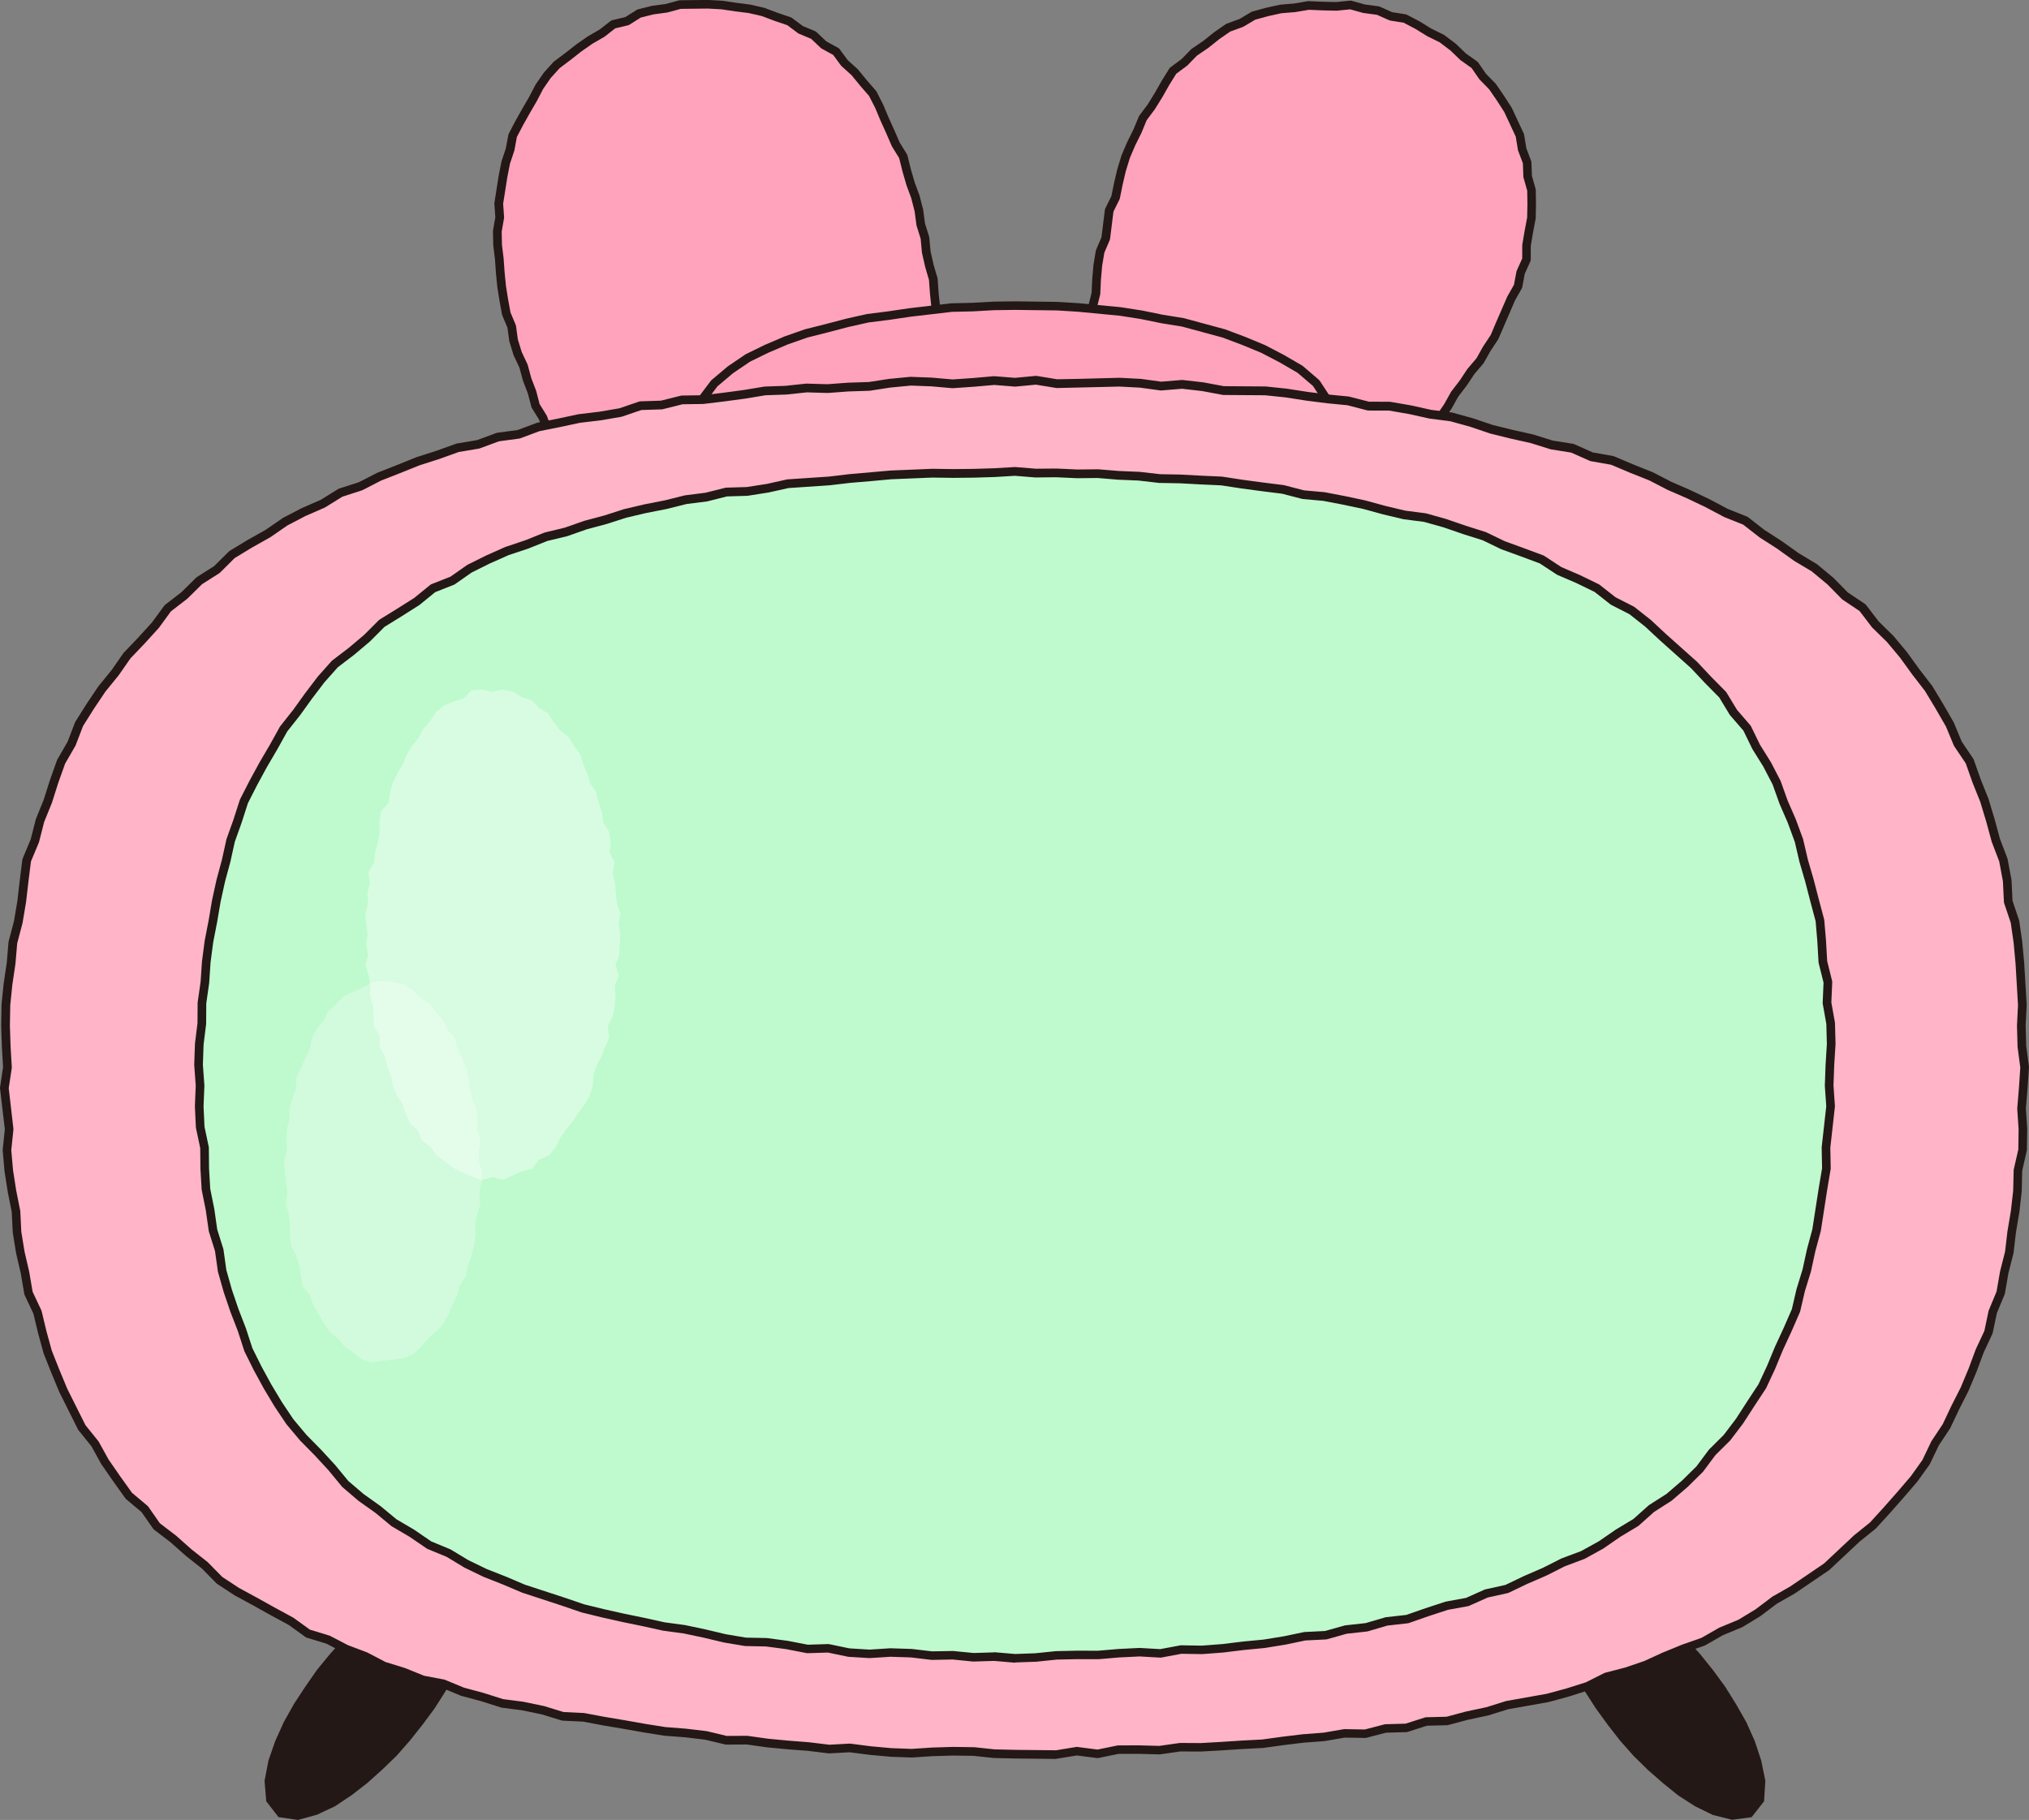 <?xml version="1.0" encoding="UTF-8"?>
<svg id="_レイヤー_2" data-name="レイヤー 2" xmlns="http://www.w3.org/2000/svg" viewBox="0 0 703.87 631.5">
  <rect x="0" y="0" width="703.87" height="631.5" fill="#808080" stroke="none"/>
  <defs>
    <style>
      .cls-1 {
        fill: #fff;
      }

      .cls-2 {
        fill-rule: evenodd;
      }

      .cls-2, .cls-3 {
        fill: #ffa3bc;
      }

      .cls-4 {
        opacity: .4;
      }

      .cls-5 {
        opacity: .3;
      }

      .cls-6 {
        fill: #befacd;
      }

      .cls-7 {
        fill: #231815;
      }

      .cls-8 {
        fill: #ffb4c8;
      }
    </style>
  </defs>
  <g id="design">
    <g>
      <g>
        <polyline class="cls-2" points="217.45 194.19 215.15 189.91 212.15 186.19 209.01 182.56 206.16 178.71 203.49 174.74 201.72 170.22 198.49 166.57 196.42 162.24 193.97 158.12 192.36 153.57 190.01 149.4 188.34 144.91 185.79 140.8 184.58 136.12 182.87 131.66 181.62 127.04 179.58 122.67 178.17 118.09 177.52 113.32 175.64 108.84 174.78 104.12 174.03 99.38 173.56 94.6 173.22 89.81 172.63 85.04 172.54 80.23 173.37 75.46 173.02 70.64 173.78 65.89 174.51 61.16 175.45 56.42 176.97 51.84 177.86 47.06 180.11 42.75 182.47 38.56 184.87 34.42 187.11 30.12 189.87 26.13 193.13 22.53 197.02 19.61 200.8 16.64 204.74 13.89 208.9 11.49 212.76 8.47 217.52 7.34 221.7 4.71 226.41 3.53 231.22 2.89 235.92 1.61 240.78 1.55 245.61 1.5 250.43 1.76 255.2 2.48 259.99 3.08 264.71 4.17 269.24 5.88 273.83 7.44 277.75 10.37 282.23 12.25 285.76 15.6 290.05 17.96 292.95 21.9 296.52 25.13 299.56 28.86 302.74 32.52 304.95 36.84 306.82 41.29 308.8 45.66 310.72 50.12 313.33 54.34 314.51 59.1 315.86 63.78 317.55 68.36 318.76 73.08 319.41 77.93 320.87 82.6 321.31 87.47 322.39 92.22 323.76 96.93 324.11 101.8 324.62 106.64 324.82 111.52 325.64 116.33 326.14 121.18 325.87 126.08 326.19 130.94 326.27 135.81 326.1 140.68 326.12 145.54 326.84 150.42 326.41 155.28 326.51 160.16 326.13 165.02 325.87 169.88 325.54 174.74 324.44 179.52 324.41 184.42 322.99 189.13 322.58 193.98"/>
        <path class="cls-7" d="M217.45,195.69c-.53,0-1.05-.29-1.32-.79l-2.23-4.16-2.9-3.6-3.11-3.59s-.05-.06-.07-.09l-2.85-3.85-2.71-4.03c-.06-.09-.11-.19-.15-.29l-1.68-4.27-3.05-3.45c-.09-.1-.17-.22-.23-.35l-2.04-4.27-2.42-4.06c-.05-.09-.09-.18-.13-.27l-1.56-4.43-2.29-4.06c-.04-.07-.07-.14-.1-.21l-1.63-4.35-2.47-3.99c-.08-.13-.14-.27-.18-.41l-1.19-4.59-1.68-4.38s-.03-.1-.05-.15l-1.22-4.49-1.99-4.25c-.03-.06-.05-.13-.08-.2l-1.41-4.58c-.02-.08-.04-.16-.05-.24l-.62-4.58-1.81-4.3c-.04-.1-.07-.2-.09-.31l-.86-4.72-.76-4.78-.48-4.86-.34-4.82-.58-4.7c0-.05,0-.1-.01-.15l-.1-4.81c0-.1,0-.19,.02-.29l.8-4.6-.33-4.63c0-.11,0-.23,.01-.34l1.49-9.48,.94-4.79c.01-.06,.03-.12,.05-.19l1.49-4.48,.87-4.68c.03-.15,.08-.29,.15-.42l2.25-4.3,2.38-4.24,2.42-4.16,2.2-4.23c.03-.06,.06-.11,.1-.16l2.76-3.99c.04-.05,.08-.11,.12-.16l3.26-3.6c.06-.07,.14-.14,.21-.19l3.89-2.92,3.76-2.95,4.01-2.8s.07-.05,.11-.07l4.06-2.35,3.78-2.95c.17-.13,.37-.23,.58-.28l4.53-1.08,3.97-2.5c.13-.08,.28-.15,.44-.19l4.71-1.18c.05-.01,.11-.02,.16-.03l4.71-.63,4.6-1.26c.12-.03,.25-.05,.38-.05l9.69-.11,4.92,.27s.09,0,.14,.01l4.77,.72,4.76,.6c.05,0,.1,.02,.15,.03l4.72,1.08c.07,.02,.13,.03,.2,.06l4.53,1.71,4.54,1.54c.15,.05,.29,.12,.42,.22l3.77,2.82,4.31,1.8c.17,.07,.32,.17,.45,.3l3.39,3.22,4.12,2.26c.19,.11,.36,.25,.49,.43l2.81,3.82,3.46,3.13c.06,.05,.11,.1,.15,.16l3.05,3.72,3.15,3.63c.08,.09,.15,.19,.2,.3l2.21,4.31s.03,.07,.05,.1l1.87,4.45,1.96,4.33,1.9,4.38,2.54,4.13c.08,.13,.14,.27,.18,.42l1.18,4.75,1.32,4.57,1.67,4.53s.03,.1,.05,.15l1.21,4.72c.01,.06,.03,.11,.03,.17l.64,4.73,1.42,4.54c.03,.1,.05,.2,.06,.31l.44,4.78,1.05,4.65,1.35,4.62c.03,.1,.05,.21,.06,.31l.34,4.87,.5,4.79,.21,4.87,.8,4.72,.51,4.95c0,.08,0,.16,0,.23l-.26,4.81,.31,4.77,.08,4.94-.17,4.95,.02,4.7,.71,4.77c.02,.12,.02,.23,.01,.35l-.42,4.78,.1,4.8s0,.1,0,.15l-.39,4.86-.26,4.83-.32,4.88c0,.08-.02,.16-.03,.24l-1.06,4.62-.03,4.73c0,.14-.02,.28-.06,.42l-1.37,4.56-.4,4.69c-.07,.83-.8,1.44-1.62,1.37-.83-.07-1.44-.8-1.37-1.62l.41-4.85c0-.1,.03-.2,.06-.3l1.35-4.51,.03-4.68c0-.11,.01-.22,.04-.33l1.07-4.66,.32-4.74,.26-4.84,.38-4.82-.1-4.81c0-.05,0-.11,0-.16l.41-4.68-.7-4.7c-.01-.07-.02-.14-.02-.21l-.02-4.86,.17-4.93-.08-4.79-.32-4.79c0-.06,0-.12,0-.18l.26-4.78-.49-4.73-.8-4.72c-.01-.06-.02-.12-.02-.19l-.2-4.87-.5-4.75-.34-4.76-1.33-4.56-1.1-4.84c-.01-.06-.02-.13-.03-.19l-.43-4.72-1.41-4.51c-.02-.08-.04-.16-.05-.25l-.64-4.77-1.17-4.56-1.66-4.51s-.02-.07-.03-.1l-1.35-4.68-1.14-4.58-2.48-4.03c-.04-.06-.07-.12-.1-.19l-1.93-4.46-1.97-4.35-1.86-4.44-2.1-4.1-3.06-3.53-3-3.67-3.49-3.15c-.07-.07-.14-.14-.2-.22l-2.7-3.68-4-2.19c-.11-.06-.22-.14-.31-.23l-3.33-3.16-4.23-1.77c-.11-.05-.22-.11-.32-.18l-3.73-2.79-4.37-1.48-4.48-1.69-4.54-1.04-4.72-.59-4.74-.71-4.75-.26-9.4,.11-4.51,1.23c-.06,.02-.13,.03-.2,.04l-4.72,.64-4.4,1.1-3.97,2.5c-.14,.09-.29,.15-.45,.19l-4.45,1.06-3.6,2.82c-.05,.04-.11,.08-.17,.12l-4.1,2.37-3.89,2.71-3.71,2.92-3.8,2.86-3.1,3.42-2.65,3.83-2.19,4.21-2.44,4.2-2.35,4.18-2.12,4.06-.84,4.57c-.01,.07-.03,.14-.05,.2l-1.5,4.49-.91,4.64-1.46,9.26,.33,4.65c0,.12,0,.24-.02,.36l-.81,4.64,.09,4.58,.57,4.7,.35,4.86,.47,4.74,.74,4.65,.83,4.53,1.82,4.33c.05,.12,.09,.25,.1,.38l.63,4.65,1.34,4.36,2,4.27c.04,.08,.07,.16,.09,.24l1.23,4.55,1.68,4.39c.02,.05,.04,.11,.05,.16l1.15,4.45,2.43,3.92c.05,.08,.1,.17,.13,.26l1.64,4.38,2.29,4.07c.04,.08,.08,.16,.11,.24l1.55,4.41,2.38,3.99s.05,.08,.06,.12l1.98,4.14,3.09,3.49c.12,.13,.21,.28,.27,.45l1.72,4.37,2.58,3.84,2.77,3.75,3.11,3.59,3.03,3.75c.06,.07,.11,.15,.15,.23l2.3,4.28c.39,.73,.12,1.64-.61,2.03-.23,.12-.47,.18-.71,.18Z"/>
      </g>
      <g>
        <polyline class="cls-2" points="435.64 203.76 439.51 200.86 443.42 198.03 447.45 195.34 450.99 192.02 454.58 188.79 458.01 185.37 461.93 182.54 465.51 179.3 469.3 176.29 472.62 172.77 476.24 169.56 479.56 166.05 482.84 162.5 486.55 159.37 489.47 155.49 492.44 151.67 496.12 148.47 499.53 145.01 502.27 141 504.65 136.74 507.58 132.91 510.25 128.89 513.41 125.18 515.78 120.96 518.46 116.92 520.34 112.44 522.29 108.02 524.2 103.59 526.61 99.33 527.51 94.53 529.52 90.06 529.55 85.12 530.35 80.38 531.25 75.62 531.34 70.79 531.27 65.95 529.94 61.26 529.77 56.37 528.04 51.81 527.24 46.97 525.18 42.55 523.12 38.14 520.49 34.05 517.74 30.05 514.34 26.58 511.56 22.55 507.57 19.72 504.08 16.36 500.2 13.43 495.84 11.28 491.7 8.74 487.38 6.47 482.51 5.68 478.05 3.7 473.23 3.06 468.51 1.74 463.61 2.24 458.79 2.13 453.95 1.92 449.17 2.72 444.33 3.12 439.57 4.16 434.87 5.45 430.64 7.96 426.06 9.64 422.05 12.42 418.27 15.44 414.26 18.17 410.88 21.64 406.92 24.57 404.33 28.74 401.94 32.97 399.4 37.06 396.47 40.98 394.61 45.47 392.44 49.85 390.52 54.34 389.09 59.01 387.97 63.77 387 68.55 384.79 73 384.19 77.87 383.58 82.72 381.63 87.3 380.83 92.11 380.4 96.98 380.18 101.86 378.98 106.62 378.39 111.45 378.12 116.32 377.37 121.16 378.2 126.09 377.6 130.94 377.06 135.8 377.04 140.67 376.94 145.55 377.11 150.42 377.04 155.29 378.13 160.12 377.94 165 378.17 169.87 378.28 174.75 379.75 179.49 379.4 184.43 380.78 189.14 381.56 193.92"/>
        <path class="cls-7" d="M435.64,205.26c-.46,0-.91-.21-1.2-.6-.5-.66-.36-1.6,.3-2.1l3.87-2.9,3.94-2.85,3.97-2.66,3.45-3.23,3.62-3.25,3.37-3.37c.06-.06,.12-.11,.18-.15l3.86-2.78,3.51-3.19,3.78-3,3.25-3.44s.06-.06,.1-.09l3.57-3.17,3.28-3.46,3.27-3.53s.09-.09,.13-.13l3.58-3.03,2.82-3.74,2.98-3.84c.06-.08,.13-.15,.2-.21l3.64-3.17,3.28-3.32,2.62-3.85,2.35-4.2c.04-.06,.07-.12,.12-.18l2.91-3.79,2.64-3.98s.07-.1,.11-.14l3.06-3.6,2.3-4.09s.04-.06,.06-.09l2.6-3.93,1.83-4.35,3.86-8.86c.02-.05,.05-.1,.07-.15l2.29-4.04,.85-4.56c.02-.12,.06-.23,.11-.34l1.89-4.18,.02-4.63c0-.08,0-.16,.02-.24l.8-4.74,.88-4.66,.09-4.71-.07-4.59-1.28-4.5c-.03-.12-.05-.24-.06-.36l-.16-4.64-1.64-4.32c-.04-.09-.06-.19-.08-.29l-.76-4.64-3.99-8.55-2.58-4.01-2.65-3.85-3.31-3.38c-.06-.06-.11-.13-.16-.2l-2.63-3.81-3.77-2.68c-.06-.04-.12-.09-.17-.14l-3.43-3.3-3.69-2.79-4.24-2.09s-.08-.04-.12-.07l-4.09-2.52-4.06-2.13-4.63-.74c-.13-.02-.25-.06-.37-.11l-4.27-1.9-4.61-.61c-.07,0-.14-.02-.21-.04l-4.44-1.24-4.62,.47c-.06,0-.12,0-.19,0l-4.81-.11-4.72-.2-4.62,.78s-.08,.01-.13,.02l-4.75,.39-4.66,1.02-4.44,1.22-4.05,2.4c-.08,.05-.16,.09-.25,.12l-4.4,1.61-3.8,2.64-3.75,2.99s-.06,.05-.09,.07l-3.88,2.64-3.27,3.36c-.06,.06-.12,.11-.18,.16l-3.74,2.77-2.44,3.93-2.36,4.17-2.57,4.14s-.05,.07-.07,.11l-2.82,3.77-1.78,4.32s-.03,.06-.04,.09l-2.17,4.38-1.85,4.34-1.41,4.59-1.09,4.66-.96,4.74c-.03,.13-.07,.25-.13,.37l-2.09,4.22-1.18,9.47c-.02,.14-.05,.27-.11,.4l-1.88,4.41-.76,4.58-.42,4.81-.22,4.82c0,.1-.02,.2-.04,.3l-1.17,4.67-.58,4.75-.26,4.77s0,.1-.02,.15l-.71,4.6,.78,4.69c.02,.14,.03,.29,0,.43l-1.13,9.61-.02,4.8-.11,4.9,.17,4.78-.06,4.77,1.05,4.65c.03,.13,.04,.26,.04,.39l-.19,4.82,.23,4.8,.11,4.71,1.41,4.54c.06,.18,.08,.36,.06,.55l-.33,4.67,1.31,4.46c.02,.06,.03,.12,.04,.18l.78,4.78c.13,.82-.42,1.59-1.24,1.72-.82,.13-1.59-.42-1.72-1.24l-.77-4.69-1.36-4.63c-.05-.17-.07-.35-.06-.53l.33-4.66-1.39-4.47c-.04-.13-.06-.27-.07-.41l-.11-4.88-.23-4.83s0-.09,0-.13l.19-4.69-1.05-4.63c-.03-.12-.04-.23-.04-.35l.07-4.87-.17-4.8,.1-4.96,.02-4.85c0-.05,0-.11,0-.16l1.11-9.51-.79-4.71c-.03-.16-.03-.32,0-.48l.74-4.76,.27-4.8,.6-4.94c0-.06,.02-.12,.03-.18l1.16-4.61,.22-4.73,.43-4.93s0-.08,.01-.11l.8-4.81c.02-.12,.05-.23,.1-.34l1.87-4.38,1.18-9.51c.02-.17,.07-.33,.14-.48l2.12-4.27,.93-4.59,1.13-4.81,1.46-4.77c.02-.05,.03-.1,.06-.15l1.92-4.49,2.19-4.41,1.84-4.44c.05-.12,.11-.23,.19-.33l2.89-3.87,2.5-4.03,2.36-4.17,2.62-4.22c.1-.16,.23-.3,.38-.41l3.87-2.87,3.29-3.38c.07-.07,.15-.14,.23-.19l3.96-2.7,3.74-2.99s.05-.04,.08-.06l4-2.78c.1-.07,.22-.13,.34-.18l4.45-1.63,4.11-2.44c.12-.07,.24-.12,.37-.16l4.71-1.29,4.83-1.06c.06-.01,.13-.02,.2-.03l4.78-.4,4.71-.8c.1-.02,.21-.02,.31-.02l4.84,.21,4.69,.11,4.81-.49c.19-.02,.38,0,.56,.05l4.61,1.29,4.72,.62c.14,.02,.28,.06,.41,.12l4.29,1.91,4.68,.75c.16,.03,.32,.08,.46,.15l4.32,2.27s.06,.03,.09,.05l4.08,2.51,4.3,2.12c.08,.04,.17,.09,.24,.15l3.88,2.93s.09,.07,.14,.12l3.41,3.29,3.9,2.77c.14,.1,.27,.23,.37,.37l2.7,3.92,3.31,3.38c.06,.06,.12,.13,.16,.2l2.75,4,2.66,4.13c.04,.06,.07,.12,.1,.18l4.12,8.83c.06,.12,.1,.26,.12,.39l.77,4.7,1.67,4.42c.06,.15,.09,.32,.1,.48l.17,4.71,1.28,4.51c.04,.13,.06,.26,.06,.39l.07,4.84-.09,4.88c0,.08-.01,.17-.03,.25l-.9,4.76-.78,4.59-.02,4.82c0,.21-.05,.42-.13,.61l-1.94,4.3-.86,4.63c-.03,.16-.09,.32-.17,.46l-2.37,4.19-5.7,13.24c-.04,.09-.08,.17-.13,.25l-2.65,4-2.34,4.17c-.05,.08-.1,.16-.17,.24l-3.1,3.64-2.62,3.95s-.04,.06-.06,.08l-2.87,3.74-2.33,4.16s-.04,.08-.07,.11l-2.73,4.01c-.05,.08-.11,.15-.17,.21l-3.42,3.45s-.05,.05-.08,.08l-3.57,3.11-2.88,3.7-2.91,3.86c-.07,.09-.14,.17-.23,.24l-3.64,3.07-3.22,3.48-3.34,3.52s-.06,.06-.09,.09l-3.56,3.16-3.27,3.47c-.05,.05-.1,.1-.16,.15l-3.79,3.01-3.5,3.18s-.08,.07-.13,.11l-3.83,2.76-3.34,3.33-3.65,3.28-3.51,3.29c-.06,.06-.12,.11-.19,.15l-4.03,2.69-3.87,2.8-3.85,2.88c-.27,.2-.59,.3-.9,.3Z"/>
      </g>
      <g>
        <g>
          <polygon class="cls-3" points="462.58 146.05 460.69 153.11 456.29 158.9 451.02 163.98 444.83 167.93 438.26 171.2 431.45 173.92 424.54 176.38 417.51 178.48 410.33 179.97 403.14 181.36 395.95 182.81 388.71 184 381.39 184.48 374.09 185.16 366.78 185.6 359.46 186.14 352.12 186.01 344.79 185.76 337.46 185.71 330.13 185.48 322.84 184.61 315.58 183.61 308.29 182.81 301.11 181.35 293.91 180 286.8 178.24 279.73 176.3 272.83 173.82 266 171.15 259.5 167.77 253.3 163.86 247.69 159.14 243.52 153.12 241.73 146.05 243.39 138.91 247.79 133.05 253.38 128.33 259.44 124.22 266.03 121 272.77 118.12 279.69 115.71 286.8 113.91 293.89 112.05 301.05 110.44 308.32 109.52 315.57 108.45 322.84 107.58 330.13 106.73 337.46 106.56 344.79 106.15 352.12 106.05 359.45 106.17 366.78 106.24 374.1 106.69 381.4 107.38 388.7 108.09 395.95 109.23 403.14 110.69 410.38 111.86 417.46 113.79 424.54 115.7 431.41 118.28 438.18 121.08 444.67 124.46 451 128.15 456.58 132.93 460.59 139.04 462.58 146.05"/>
          <path class="cls-7" d="M359.46,187.64s-.02,0-.03,0l-7.34-.14-7.35-.25-7.29-.04-7.37-.24s-.09,0-.13,0l-7.29-.87-7.29-1-7.25-.79s-.09-.01-.14-.02l-7.18-1.47-7.18-1.34-7.2-1.78-7.1-1.95s-.07-.02-.11-.03l-6.9-2.48-6.87-2.69s-.1-.04-.15-.07l-6.5-3.38s-.07-.04-.11-.06l-6.2-3.91c-.06-.04-.11-.08-.17-.12l-5.61-4.72c-.1-.09-.19-.18-.27-.29l-4.17-6.02c-.1-.15-.18-.31-.22-.49l-1.79-7.07c-.06-.23-.06-.48,0-.71l1.66-7.14c.05-.2,.14-.39,.26-.56l4.4-5.86c.07-.09,.15-.17,.23-.25l5.59-4.71s.08-.07,.13-.1l6.06-4.11c.06-.04,.12-.08,.18-.11l6.59-3.22,6.81-2.91s.06-.03,.1-.04l6.92-2.42s.08-.03,.13-.04l7.11-1.79,7.08-1.86,7.21-1.62s.09-.02,.14-.02l7.28-.92,7.21-1.07,14.61-1.72s.09,0,.14,0l7.33-.17,7.27-.41,7.4-.1,14.7,.19,7.4,.45,14.66,1.4,7.33,1.14,7.25,1.48,7.18,1.16c.05,0,.1,.02,.15,.03l14.15,3.84s.09,.03,.14,.04l6.87,2.58,6.81,2.82s.08,.04,.12,.06l6.49,3.38,6.4,3.72c.08,.05,.15,.1,.22,.16l5.58,4.78c.11,.09,.2,.2,.28,.32l4.01,6.11c.08,.13,.15,.27,.19,.41l1.98,7.01c.07,.26,.08,.53,0,.79l-1.88,7.06c-.05,.19-.14,.37-.26,.52l-4.4,5.79c-.05,.06-.1,.12-.15,.17l-5.27,5.08c-.07,.07-.15,.13-.23,.18l-6.19,3.95s-.09,.05-.14,.08l-6.57,3.27s-.07,.03-.11,.05l-6.81,2.72-6.96,2.48-7.11,2.12s-.08,.02-.12,.03l-7.19,1.49-14.38,2.84-7.29,1.2s-.1,.01-.14,.02l-7.32,.48-7.26,.68-7.36,.44-7.3,.55s-.07,0-.11,0Zm-29.21-3.67l7.27,.23,7.29,.04,7.37,.25,7.25,.14,7.25-.54,7.34-.44,7.25-.68,7.29-.48,7.17-1.18,21.44-4.3,6.97-2.08,6.83-2.44,6.7-2.68,6.45-3.2,6-3.83,5.08-4.89,4.15-5.46,1.7-6.38-1.81-6.39-3.77-5.74-5.32-4.55-6.22-3.62-6.37-3.32-6.71-2.77-6.76-2.54-14.02-3.8-7.17-1.16-7.24-1.48-7.18-1.12-14.51-1.39-7.27-.45-14.6-.19-7.29,.1-7.26,.41-7.31,.17-14.49,1.7-7.2,1.07-7.24,.91-7.08,1.59-7.04,1.85-7.06,1.78-6.81,2.38-6.69,2.86-6.43,3.14-5.91,4.01-5.4,4.55-4.11,5.47-1.51,6.48,1.64,6.45,3.9,5.63,5.38,4.53,6.06,3.82,6.38,3.32,6.75,2.64,6.81,2.44,7.01,1.92,7.08,1.75,7.12,1.32,7.14,1.46,7.22,.79,7.3,1,7.19,.85Z"/>
        </g>
        <g>
          <polygon class="cls-7" points="159.92 547.56 164.22 553.09 164.67 560.21 163.28 567.23 161.02 574.02 158.01 580.52 154.57 586.81 150.72 592.86 146.45 598.61 142.14 604.03 137.57 609.23 132.59 614.04 127.45 618.65 121.99 622.9 116.23 626.73 109.98 629.67 103.34 631.5 96.61 630.5 92.36 625 91.78 617.89 93.13 610.86 95.49 604.09 98.44 597.56 101.94 591.3 105.87 585.31 109.96 579.42 114.36 574.07 118.93 568.87 123.86 564.02 129.03 559.42 134.52 555.22 140.26 551.37 146.47 548.31 153.16 546.64 159.92 547.56"/>
          <polygon class="cls-7" points="544.37 547.66 540.08 553.11 539.49 560.22 540.98 567.22 543.32 573.98 546.29 580.49 549.73 586.77 553.61 592.79 557.82 598.59 562.08 604.05 566.66 609.23 571.6 614.08 576.8 618.64 582.18 622.99 588 626.73 594.21 629.77 600.9 631.44 607.64 630.53 611.97 625.02 612.4 617.9 610.98 610.89 608.73 604.1 605.8 597.56 602.25 591.33 598.46 585.24 594.22 579.46 589.89 574.07 585.25 568.93 580.39 564 575.2 559.44 569.76 555.17 563.94 551.42 557.72 548.42 551.08 546.61 544.37 547.66"/>
        </g>
        <g>
          <polygon class="cls-8" points="352.12 132.62 344.88 132.04 337.65 132.67 330.42 133.17 323.17 132.53 315.92 132.26 308.7 132.94 301.51 134.06 294.28 134.29 287.06 134.83 279.8 134.62 272.6 135.39 265.35 135.65 258.2 136.83 251.02 137.79 243.84 138.66 236.55 138.76 229.48 140.53 222.19 140.77 215.25 143.14 208.12 144.35 200.92 145.21 193.84 146.72 186.74 148.13 179.92 150.68 172.7 151.65 165.9 154.17 158.71 155.38 151.89 157.84 144.99 160.05 138.27 162.75 131.53 165.39 125.09 168.72 118.16 170.95 111.98 174.77 105.35 177.67 98.93 181.02 92.96 185.14 86.65 188.69 80.45 192.46 75.27 197.61 69.14 201.52 63.98 206.61 58.22 211.05 53.91 216.95 49.06 222.28 44.06 227.51 39.93 233.44 35.36 239.06 31.32 245.08 27.46 251.22 24.85 258.03 21.22 264.31 18.79 271.14 16.6 278.03 13.88 284.74 12.09 291.75 9.27 298.48 8.37 305.71 7.53 312.9 6.32 320.01 4.46 327.05 3.85 334.26 2.78 341.43 2.04 348.64 1.91 355.88 2.15 363.13 2.58 370.37 1.5 377.54 2.33 384.69 3.14 391.82 2.39 399.04 3.02 406.19 4.13 413.29 5.53 420.33 5.89 427.52 7.04 434.6 8.66 441.59 9.87 448.67 12.98 455.25 14.65 462.22 16.55 469.15 19.21 475.81 21.96 482.44 25.19 488.85 28.38 495.29 32.93 500.92 36.4 507.2 40.49 513.1 44.67 518.95 50.22 523.62 54.37 529.55 60.1 533.93 65.45 538.68 71.06 543.11 76.13 548.27 82.13 552.22 88.45 555.65 94.7 559.13 100.98 562.54 106.84 566.78 113.78 568.88 120.13 572.19 126.83 574.72 133.21 578.06 140.06 580.17 146.71 582.87 153.8 584.21 160.45 586.98 167.37 588.84 174.21 591.01 181.36 591.94 188.37 593.4 195.24 595.52 202.47 595.86 209.49 597.18 216.55 598.37 223.6 599.62 230.67 600.75 237.82 601.3 244.92 602.15 251.94 603.82 259.14 603.79 266.24 604.79 273.37 605.46 280.51 606.01 287.63 606.89 294.83 606.5 301.96 607.42 309.1 608.07 316.26 608.33 323.44 607.86 330.62 607.64 337.78 607.74 344.94 608.5 352.12 608.67 359.28 608.72 366.45 608.82 373.6 607.66 380.78 608.59 387.91 607.13 395.07 607.11 402.25 607.31 409.37 606.29 416.55 606.33 423.7 605.92 430.85 605.45 438 605.08 445.11 604.1 452.22 603.24 459.36 602.7 466.43 601.47 473.67 601.59 480.66 599.78 487.88 599.57 494.78 597.36 502.03 597.18 508.97 595.32 515.98 593.83 522.84 591.7 529.91 590.46 536.98 589.18 543.9 587.29 550.74 585.12 557.21 581.86 564.16 580.05 570.94 577.75 577.46 574.75 584.08 572.05 590.86 569.67 597.09 566.1 603.74 563.35 609.87 559.62 615.61 555.28 621.83 551.73 627.75 547.71 633.69 543.67 638.93 538.76 644.15 533.87 649.75 529.35 654.58 524.05 659.32 518.67 664 513.22 668.18 507.37 671.3 500.85 675.25 494.89 678.31 488.42 681.54 482.05 684.3 475.46 686.78 468.77 689.83 462.26 691.3 455.23 694.07 448.57 695.29 441.49 697.06 434.54 697.89 427.42 699.07 420.36 699.88 413.25 700.05 406.07 701.66 399.02 701.77 391.85 701.3 384.67 701.89 377.52 702.37 370.37 701.42 363.14 701.21 355.92 701.56 348.67 701.12 341.44 700.71 334.21 700.04 327 699.01 319.82 696.67 312.88 696.32 305.58 694.98 298.45 692.38 291.64 690.48 284.66 688.39 277.72 685.69 271 683.27 264.15 679.18 258.08 676.4 251.38 672.78 245.1 669.04 238.9 664.61 233.15 660.37 227.29 655.73 221.73 650.56 216.65 646.12 210.85 640.03 206.77 634.95 201.61 629.38 196.99 623.15 193.25 617.28 189.05 611.21 185.15 605.46 180.67 598.69 177.96 592.31 174.59 585.78 171.48 579.16 168.6 572.72 165.27 565.99 162.59 559.31 159.76 552.1 158.49 545.45 155.54 538.25 154.39 531.35 152.23 524.3 150.66 517.28 148.92 510.4 146.59 503.41 144.66 496.22 143.74 489.14 142.17 482.01 140.94 474.69 140.92 467.64 139.1 460.44 138.4 453.26 137.48 446.1 136.37 438.9 135.62 431.65 135.55 424.4 135.52 417.24 134.18 410.04 133.36 402.76 133.97 395.56 132.98 388.33 132.6 381.08 132.77 373.84 132.98 366.6 133.11 359.37 131.93 352.12 132.62"/>
          <path class="cls-7" d="M366.45,610.32s-.01,0-.02,0l-14.32-.15-7.2-.17s-.08,0-.12,0l-7.1-.75-7.09-.1-7.11,.21-7.13,.47c-.05,0-.1,0-.15,0l-7.16-.26-7.23-.65-7.05-.91-7.06,.38c-.09,0-.18,0-.26,0l-7.12-.87-7.07-.54-7.15-.68-7.06-.99-7.09,.04c-.12,0-.24-.01-.36-.04l-6.93-1.66-7.02-.84-7.08-.54s-.08,0-.12-.01l-7.07-1.13-7.08-1.25-7.04-1.19-6.96-1.31-7.12-.34c-.13,0-.25-.03-.37-.06l-6.8-2.1-6.88-1.43-7.09-.92c-.09-.01-.18-.03-.26-.06l-6.84-2.18-6.86-1.84c-.06-.02-.12-.04-.19-.06l-6.51-2.7-6.94-1.31c-.1-.02-.19-.05-.29-.08l-6.59-2.68-6.79-2.1c-.09-.03-.17-.06-.25-.1l-6.3-3.29-6.61-2.5c-.05-.02-.11-.04-.16-.07l-6.23-3.24-6.8-2.07c-.16-.05-.31-.12-.44-.22l-5.79-4.18-6.2-3.36-6.26-3.49-6.3-3.42s-.07-.04-.11-.06l-6-3.94c-.09-.06-.17-.13-.25-.2l-5-5.1-5.54-4.37-5.37-4.77-5.69-4.34c-.12-.09-.23-.21-.32-.33l-4.03-5.78-5.4-4.54c-.1-.08-.18-.17-.25-.28l-4.18-5.85-4.1-5.91s-.06-.08-.08-.13l-3.41-6.17-4.46-5.53c-.07-.09-.13-.18-.18-.28l-6.42-12.84s-.03-.07-.05-.1l-2.75-6.63-2.66-6.68c-.02-.05-.04-.1-.05-.16l-1.9-6.93-1.65-6.86-3.04-6.44c-.06-.12-.1-.25-.12-.39l-1.21-7.09-1.6-6.9s-.01-.07-.02-.1l-1.15-7.08c0-.06-.01-.11-.02-.17l-.35-7.08-1.38-6.93-1.12-7.16s0-.07-.01-.1l-.63-7.15c0-.1,0-.19,0-.29l.74-7.06L.01,377.71c-.02-.13-.01-.26,0-.39l1.05-7.02-.41-7.08-.25-7.28,.13-7.32s0-.08,0-.13l.74-7.21,1.08-7.24,.6-7.12c0-.09,.02-.17,.04-.26l1.84-6.97,1.2-7.05,.82-7.12,.9-7.23c.02-.14,.05-.27,.11-.39l2.78-6.64,1.76-6.9c.02-.07,.04-.13,.06-.19l2.69-6.65,2.17-6.84,2.45-6.88c.03-.09,.07-.17,.11-.25l3.57-6.18,2.57-6.69c.04-.09,.08-.18,.13-.26l3.86-6.14,4.06-6.05s.05-.08,.08-.11l4.54-5.58,4.1-5.89c.04-.06,.09-.12,.15-.18l5-5.23,4.77-5.25,4.27-5.83c.08-.11,.18-.22,.29-.3l5.68-4.39,5.1-5.03c.08-.07,.16-.14,.25-.2l6-3.82,5.07-5.04c.08-.08,.18-.16,.28-.22l6.2-3.77,6.3-3.54,5.91-4.08c.05-.04,.1-.07,.16-.1l6.42-3.34s.06-.03,.09-.04l6.54-2.86,6.09-3.77c.1-.06,.21-.11,.33-.15l6.81-2.19,6.34-3.26s.09-.04,.14-.06l6.74-2.64,6.71-2.7s.07-.03,.1-.04l6.9-2.21,6.77-2.44c.08-.03,.17-.05,.26-.07l7.05-1.19,6.68-2.47c.1-.04,.21-.07,.32-.08l7.05-.94,6.67-2.49c.08-.03,.15-.05,.23-.07l7.1-1.41,7.06-1.51s.09-.02,.14-.02l7.2-.86,6.93-1.19,6.83-2.33c.14-.05,.29-.07,.43-.08l7.13-.23,6.91-1.73c.11-.03,.23-.04,.34-.05l7.21-.1,7.11-.86,7.16-.96,7.11-1.18c.06-.01,.13-.02,.19-.02l7.19-.25,7.15-.77c.07,0,.14,0,.2,0l7.19,.21,7.14-.53,7.2-.23,7.1-1.1,7.31-.7c.07,0,.13,0,.2,0l7.25,.27,7.21,.63,7.11-.49,7.2-.63c.08,0,.17,0,.25,0l7.11,.57,7.12-.68c.13-.01,.26,0,.39,.01l7.1,1.16,7.1-.13,14.49-.38s.07,0,.11,0l7.23,.37s.08,0,.13,.01l7.04,.97,7.12-.59c.1,0,.2,0,.29,0l7.2,.82s.07,0,.11,.02l7.02,1.31,14.37,.1s.09,0,.14,0l7.2,.75,7.23,1.12,7.14,.91,7.16,.7c.08,0,.15,.02,.23,.04l6.87,1.77,7.13,.02c.08,0,.17,0,.25,.02l7.14,1.23,7.08,1.57,7.13,.91c.07,0,.14,.02,.21,.04l6.99,1.93,6.91,2.33,6.95,1.72,7.02,1.57s.08,.02,.12,.03l6.8,2.12,7.09,1.13c.13,.02,.25,.06,.37,.11l6.48,2.88,7.03,1.24c.11,.02,.22,.05,.32,.1l6.68,2.83,6.69,2.67s.09,.04,.13,.06l6.44,3.33,6.53,2.84,6.57,3.13,6.37,3.37,6.7,2.68c.13,.05,.25,.12,.36,.21l5.7,4.44,6.01,3.87,5.88,4.2,6.18,3.7c.07,.04,.13,.08,.19,.13l5.57,4.63s.07,.07,.11,.1l4.98,5.05,5.96,4c.14,.09,.26,.2,.36,.33l4.37,5.71,5.09,5s.07,.07,.1,.11l4.64,5.56s.04,.05,.06,.08l4.24,5.87,4.4,5.7s.07,.09,.1,.14l3.74,6.21,3.63,6.3c.03,.06,.06,.11,.09,.17l2.72,6.56,4.01,5.95c.07,.1,.13,.22,.17,.34l2.42,6.85,2.67,6.67s.03,.08,.04,.12l2.09,6.94,1.89,6.95,2.57,6.74c.03,.08,.06,.17,.07,.26l1.34,7.13c.01,.07,.02,.14,.02,.2l.34,7.09,2.27,6.74c.03,.09,.05,.17,.06,.26l1.03,7.17,.68,7.29,.86,14.5c0,.05,0,.11,0,.16l-.35,7.2,.2,7.09,.95,7.15c.01,.1,.02,.2,0,.3l-.48,7.16-.59,7.06,.46,7.07s0,.08,0,.12l-.11,7.17c0,.1-.01,.21-.04,.31l-1.58,6.91-.17,7.02s0,.09,0,.13l-.8,7.11-1.2,7.14-.82,7.05c0,.07-.02,.13-.04,.2l-1.75,6.89-1.21,7.02c-.02,.11-.05,.22-.09,.32l-2.71,6.53-1.45,6.89c-.02,.11-.06,.22-.11,.33l-3.02,6.45-2.46,6.63-2.78,6.65s-.03,.07-.05,.1l-3.23,6.37-3.04,6.43c-.03,.07-.07,.13-.11,.19l-3.9,5.88-3.08,6.43c-.04,.08-.08,.15-.13,.22l-4.18,5.84s-.05,.07-.08,.1l-4.68,5.45-4.76,5.39-4.85,5.32c-.05,.06-.11,.11-.17,.16l-5.56,4.48-10.42,9.77c-.06,.05-.12,.1-.18,.15l-11.85,8.06s-.07,.04-.1,.06l-6.14,3.5-5.67,4.28s-.08,.06-.12,.08l-6.13,3.73c-.07,.04-.13,.08-.21,.1l-6.56,2.72-6.15,3.52c-.08,.05-.16,.08-.25,.11l-6.78,2.38-6.55,2.68-6.46,2.97s-.09,.04-.14,.06l-6.78,2.31s-.07,.02-.11,.03l-6.79,1.76-6.33,3.19c-.07,.04-.15,.07-.22,.09l-6.84,2.17-6.98,1.91s-.09,.02-.13,.03l-14.05,2.5-6.77,2.11s-.09,.03-.13,.04l-7.01,1.49-6.87,1.84c-.11,.03-.23,.05-.35,.05l-7.03,.18-6.69,2.15c-.13,.04-.27,.07-.42,.07l-7.05,.2-6.82,1.77c-.13,.03-.27,.05-.4,.05l-7.1-.12-6.92,1.2s-.1,.01-.14,.02l-7.14,.54-7.04,.85-7.08,.98s-.08,.01-.13,.01l-7.16,.37-7.13,.47-7.17,.4-7.16-.03-7.01,1.01c-.08,.01-.17,.02-.25,.01l-7.18-.2-6.97,.02-6.98,1.43c-.16,.03-.33,.04-.49,.02l-6.97-.9-6.93,1.13c-.08,.01-.16,.02-.24,.02Zm-21.41-3.32l7.11,.17,14.19,.15,7.02-1.15c.14-.02,.29-.03,.43,0l6.94,.9,6.88-1.41c.1-.02,.2-.03,.3-.03l7.16-.02,7.09,.19,6.99-1c.07-.01,.15-.02,.22-.02l7.18,.04,7.06-.4,7.13-.47,7.11-.37,7.04-.97,7.14-.86,7.14-.54,6.99-1.21c.09-.02,.19-.02,.28-.02l7.04,.12,6.79-1.77c.11-.03,.22-.04,.34-.05l7.01-.2,6.7-2.15c.14-.04,.28-.07,.42-.07l7.07-.18,6.77-1.81,7.02-1.49,6.79-2.12c.06-.02,.12-.03,.19-.05l14.06-2.5,6.86-1.87,6.67-2.11,6.37-3.21c.1-.05,.2-.09,.3-.11l6.89-1.79,6.66-2.26,6.45-2.96,6.68-2.73,6.73-2.36,6.11-3.5c.06-.03,.11-.06,.17-.08l6.54-2.71,5.97-3.63,5.68-4.29c.05-.04,.1-.07,.16-.11l6.17-3.52,11.71-7.96,10.37-9.73s.06-.05,.08-.07l5.51-4.44,4.75-5.22,4.73-5.36,4.62-5.39,4.06-5.68,3.06-6.4c.03-.06,.06-.12,.1-.18l3.9-5.87,3.01-6.37,3.23-6.36,2.73-6.54,2.46-6.64s.03-.08,.05-.11l2.97-6.35,1.44-6.86c.02-.09,.05-.18,.08-.27l2.7-6.51,1.2-6.91s.01-.08,.02-.11l1.74-6.85,.82-7.03,1.2-7.14,.79-6.97,.17-7.1c0-.1,.01-.2,.04-.3l1.57-6.9,.1-6.95-.47-7.12c0-.07,0-.15,0-.22l.59-7.14,.47-6.99-.94-7.08c0-.05-.01-.1-.01-.15l-.2-7.22s0-.08,0-.11l.35-7.17-.85-14.38-.66-7.16-1-6.96-2.29-6.81c-.04-.13-.07-.27-.08-.41l-.35-7.2-1.29-6.9-2.55-6.68s-.03-.09-.05-.14l-1.9-6.98-2.06-6.83-2.67-6.66-2.38-6.73-3.98-5.91c-.06-.08-.1-.17-.14-.26l-2.75-6.61-3.57-6.19-3.68-6.11-4.38-5.67-4.24-5.86-4.56-5.46-5.12-5.02c-.05-.05-.1-.1-.14-.16l-4.28-5.6-5.88-3.94c-.08-.06-.16-.12-.23-.19l-5.03-5.11-5.42-4.5-6.13-3.67s-.07-.04-.1-.07l-5.87-4.2-6.01-3.86s-.07-.05-.11-.08l-5.58-4.35-6.57-2.63s-.1-.04-.14-.07l-6.38-3.38-6.47-3.08-6.58-2.86-6.47-3.34-6.66-2.65-6.55-2.77-7.04-1.24c-.12-.02-.24-.06-.35-.11l-6.47-2.87-7.01-1.12c-.07-.01-.14-.03-.21-.05l-6.84-2.14-7-1.56-7.05-1.75s-.08-.02-.12-.04l-6.88-2.33-6.8-1.88-7.09-.91s-.09-.01-.13-.02l-7.07-1.57-6.94-1.2-7.19-.02c-.12,0-.25-.02-.37-.05l-6.93-1.79-7.09-.69-7.22-.92-7.2-1.12-7.06-.73-14.42-.1c-.09,0-.18,0-.27-.03l-7.1-1.33-7-.8-7.13,.59c-.11,0-.22,0-.33,0l-7.14-.98-7.11-.37-21.68,.51c-.09,0-.18,0-.27-.02l-7.04-1.15-7.06,.67c-.09,0-.18,0-.26,0l-7.11-.57-7.11,.62-7.25,.5c-.08,0-.16,0-.24,0l-7.25-.64-7.08-.26-7.12,.68-7.1,1.1c-.06,0-.12,.01-.18,.02l-7.23,.23-7.15,.53c-.05,0-.1,0-.16,0l-7.17-.21-7.1,.76s-.07,0-.11,0l-7.15,.25-7.06,1.17-7.22,.97-7.2,.87c-.05,0-.11,.01-.16,.01l-7.11,.1-6.89,1.73c-.1,.03-.21,.04-.32,.04l-7.07,.23-6.73,2.29c-.08,.03-.15,.05-.23,.06l-7.13,1.22-7.21,.86-7.01,1.5-7,1.39-6.71,2.5c-.11,.04-.21,.07-.33,.08l-7.05,.95-6.65,2.46c-.09,.03-.18,.06-.27,.07l-7.06,1.19-6.69,2.41-6.9,2.21-6.67,2.68-6.68,2.62-6.38,3.29c-.07,.04-.15,.07-.23,.09l-6.75,2.18-6.03,3.73c-.06,.04-.12,.07-.19,.1l-6.59,2.88-6.29,3.28-5.89,4.07s-.08,.05-.12,.07l-6.31,3.55-6,3.65-5.05,5.03c-.08,.08-.16,.14-.25,.2l-6,3.82-5.05,4.98s-.09,.08-.14,.12l-5.59,4.31-4.19,5.73s-.06,.08-.1,.12l-4.85,5.33-4.94,5.18-4.06,5.84s-.04,.06-.07,.09l-4.53,5.57-4,5.96-3.76,5.98-2.56,6.67c-.03,.07-.06,.15-.1,.21l-3.56,6.17-2.39,6.7-2.17,6.84s-.02,.07-.04,.11l-2.68,6.61-1.76,6.91c-.02,.07-.04,.14-.07,.21l-2.74,6.55-.88,7.02-.83,7.18-1.22,7.19s-.02,.09-.03,.13l-1.82,6.91-.6,7.08-1.08,7.26-.72,7.08-.13,7.18,.24,7.17,.42,7.2c0,.1,0,.21-.01,.31l-1.05,6.98,1.62,14.09c.01,.11,.01,.22,0,.33l-.74,7.08,.61,6.95,1.1,7.05,1.39,6.98c.01,.07,.02,.15,.03,.22l.35,7.1,1.13,6.95,1.61,6.94,1.19,6.97,3.02,6.4c.04,.09,.08,.19,.1,.29l1.67,6.97,1.87,6.8,2.62,6.59,2.72,6.56,6.33,12.66,4.44,5.5c.05,.07,.1,.14,.15,.22l3.44,6.22,4.04,5.83,4.06,5.68,5.41,4.55c.1,.08,.19,.18,.26,.29l4.01,5.75,5.55,4.24s.06,.05,.09,.07l5.35,4.75,5.54,4.37s.1,.08,.14,.13l4.96,5.05,5.81,3.82,6.26,3.4,6.26,3.49,6.27,3.4c.06,.03,.11,.06,.16,.1l5.66,4.09,6.69,2.04c.09,.03,.17,.06,.26,.1l6.28,3.26,6.61,2.5c.06,.02,.11,.05,.16,.07l6.26,3.27,6.72,2.08s.08,.03,.12,.04l6.51,2.64,6.94,1.31c.1,.02,.2,.05,.3,.09l6.56,2.72,6.83,1.84,6.78,2.15,7.01,.91s.07,.01,.11,.02l7.01,1.46s.09,.02,.14,.03l6.69,2.06,7.03,.34c.07,0,.14,.01,.21,.02l7.03,1.32,7.03,1.18,7.06,1.25,6.99,1.11,7.09,.55,7.17,.85c.06,0,.11,.02,.17,.03l6.84,1.64,7.02-.04c.08,0,.15,0,.22,.01l7.1,1,7.06,.67,7.11,.55,7.06,.86,7.07-.38c.09,0,.18,0,.27,.01l7.13,.92,7.09,.64,7,.26,7.1-.47,7.23-.22,7.23,.1s.09,0,.14,0l7.1,.75Z"/>
        </g>
        <g>
          <polygon class="cls-6" points="352.12 163.54 344.95 163.96 337.78 164.18 330.61 164.26 323.43 164.15 316.25 164.47 309.08 164.75 301.92 165.4 294.77 166 287.64 166.84 280.48 167.3 273.32 167.8 266.28 169.36 259.2 170.47 251.98 170.69 245.01 172.44 237.88 173.34 230.91 175.08 223.88 176.46 216.89 178.1 210.05 180.3 203.13 182.15 196.37 184.53 189.37 186.21 182.71 188.88 175.88 191.16 169.31 194.08 162.88 197.28 156.96 201.42 150.23 204.08 144.62 208.64 138.58 212.48 132.46 216.26 127.37 221.36 121.9 225.97 116.17 230.35 111.39 235.72 107.04 241.44 102.86 247.25 98.41 252.88 94.93 259.15 91.31 265.32 87.89 271.62 84.62 278.03 82.42 284.87 80.01 291.62 78.46 298.63 76.6 305.54 75.06 312.52 73.86 319.58 72.5 326.6 71.57 333.7 71.09 340.85 70.07 347.95 70.02 355.12 69.14 362.27 68.89 369.45 69.42 376.65 69.12 383.87 69.46 391.08 70.97 398.2 71.03 405.43 71.45 412.64 72.88 419.72 73.89 426.86 76.06 433.76 77.06 440.92 79.03 447.86 81.34 454.69 83.94 461.41 86.18 468.3 89.39 474.77 92.85 481.11 96.57 487.31 100.59 493.31 105.24 498.85 110.3 503.99 115.16 509.27 119.77 514.87 125.26 519.56 131.14 523.75 136.71 528.36 142.94 532.02 148.9 536.1 155.6 538.87 161.78 542.61 168.27 545.75 174.98 548.39 181.62 551.21 188.48 553.44 195.32 555.7 202.15 558.03 209.16 559.75 216.19 561.33 223.25 562.78 230.28 564.33 237.43 565.3 244.47 566.79 251.5 568.46 258.61 569.65 265.86 569.8 273 570.74 280.1 572.12 287.36 571.89 294.47 573.38 301.67 573.82 308.91 573.36 316.11 573.59 323.28 574.44 330.5 574.31 337.69 575.02 344.91 574.8 352.12 575.42 359.33 575.16 366.53 574.41 373.73 574.25 380.94 574.28 388.12 573.66 395.31 573.3 402.55 573.72 409.69 572.38 416.93 572.5 424.12 571.95 431.28 571.08 438.46 570.39 445.58 569.23 452.65 567.76 459.88 567.4 466.85 565.44 474.04 564.64 480.97 562.61 488.19 561.8 495.02 559.42 501.87 557.17 509 555.87 515.61 552.92 522.71 551.35 529.23 548.23 535.84 545.37 542.26 542.12 549.05 539.57 555.37 536.08 561.32 531.98 567.51 528.26 572.91 523.44 579.01 519.54 584.49 514.83 589.63 509.76 593.96 503.95 599.09 498.86 603.45 493.12 607.37 487.06 611.33 481.03 614.38 474.49 617.13 467.84 620.15 461.31 623.03 454.7 624.66 447.67 626.77 440.79 628.3 433.77 630.18 426.81 631.29 419.69 632.39 412.57 633.59 405.45 633.45 398.21 634.23 391.05 635.05 383.87 634.56 376.65 634.82 369.45 635.26 362.27 635.08 355.09 633.8 347.97 634.11 340.76 632.37 333.73 631.96 326.56 631.35 319.39 629.5 312.44 627.71 305.5 625.7 298.63 624.07 291.64 621.6 284.92 618.75 278.35 616.33 271.59 613.02 265.23 609.23 259.14 606.07 252.66 601.36 247.21 597.62 241.04 592.56 235.92 587.66 230.7 582.31 225.94 576.98 221.16 571.72 216.27 566.09 211.81 559.65 208.53 553.97 204.07 547.5 200.93 540.91 198.08 534.87 194.11 528.13 191.6 521.39 189.15 514.9 186.02 508.05 183.85 501.26 181.51 494.35 179.57 487.18 178.64 480.21 176.98 473.29 175.09 466.28 173.6 459.25 172.25 452.09 171.6 445.12 169.79 438 168.9 430.89 167.95 423.79 166.86 416.61 166.54 409.45 166.15 402.27 166.02 395.14 165.2 387.98 164.89 380.82 164.3 373.64 164.38 366.47 164.05 359.3 164.12 352.12 163.54"/>
          <path class="cls-7" d="M352.12,576.92s-.09,0-.13,0l-7.12-.61-7.13,.22c-.06,0-.13,0-.19,0l-7.11-.71-7.13,.14c-.07,0-.14,0-.21-.01l-7.11-.85-7.06-.23-7.17,.46c-.06,0-.12,0-.19,0l-7.2-.44c-.07,0-.14-.01-.22-.03l-6.94-1.45-7.07,.22c-.11,0-.22,0-.33-.03l-7.1-1.38-6.97-.92-7.16-.15c-.07,0-.15,0-.22-.02l-7.11-1.19s-.07-.01-.1-.02l-7.03-1.67-6.95-1.47-7.09-.96s-.08-.01-.12-.02l-7.03-1.55-7.04-1.45-7.06-1.58-7.04-1.73s-.09-.02-.13-.04l-6.83-2.34-13.68-4.48s-.08-.03-.12-.05l-6.64-2.82-6.67-2.63s-.07-.03-.1-.05l-6.49-3.14s-.08-.04-.12-.07l-6.08-3.68-6.6-2.72c-.1-.04-.19-.09-.28-.15l-5.92-4.05-6.18-3.63c-.07-.04-.14-.09-.2-.14l-5.52-4.57-5.84-4.15s-.07-.05-.1-.08l-5.49-4.69c-.07-.06-.13-.12-.18-.19l-4.61-5.6-4.81-5.22-5.03-5.1s-.06-.06-.08-.09l-4.65-5.54s-.07-.08-.1-.13l-4.02-6-3.76-6.26-3.49-6.4-3.24-6.52c-.03-.07-.06-.13-.08-.2l-2.23-6.89-2.57-6.64-2.34-6.89-1.99-7.01c-.02-.07-.03-.13-.04-.2l-.99-7.04-2.13-6.79c-.02-.08-.04-.16-.05-.24l-1.02-7.14-1.41-7c-.01-.07-.02-.14-.03-.21l-.42-7.21-.07-7.14-1.48-6.98c-.02-.08-.03-.16-.03-.24l-.34-7.21s0-.09,0-.13l.29-7.14-.52-7.12c0-.05,0-.11,0-.16l.25-7.18s0-.09,.01-.13l.87-7.06,.05-7.08c0-.07,0-.14,.02-.2l1.01-7.05,.48-7.09,.94-7.19,1.38-7.12,1.19-7.02,1.55-7.06,1.88-6.97,1.53-6.94c.01-.06,.03-.12,.05-.18l2.41-6.75,2.19-6.8c.02-.08,.05-.15,.09-.22l3.27-6.4,3.44-6.33,3.65-6.22,3.46-6.24c.04-.07,.08-.14,.14-.2l4.45-5.62,4.14-5.76,4.37-5.75s.05-.06,.07-.09l4.78-5.37c.06-.07,.13-.14,.21-.19l5.74-4.38,5.36-4.53,5.05-5.06c.08-.08,.17-.16,.27-.22l6.12-3.78,5.95-3.77,5.54-4.51c.12-.1,.25-.18,.4-.23l6.57-2.59,5.78-4.05c.06-.04,.13-.08,.19-.11l6.43-3.2,6.63-2.95s.09-.04,.13-.05l6.82-2.28,6.58-2.64c.07-.03,.14-.05,.21-.07l6.92-1.67,6.69-2.35s.07-.02,.11-.03l6.93-1.85,6.76-2.18s.08-.02,.12-.03l6.98-1.64,7.09-1.39,6.89-1.72c.06-.01,.12-.03,.18-.03l7.04-.89,6.89-1.73c.11-.03,.21-.04,.32-.04l7.12-.21,6.99-1.09,6.94-1.55c.07-.02,.15-.03,.22-.03l14.34-.96,7.05-.84,14.35-1.26,14.42-.6,7.27,.1,7.13-.07,7.14-.22,7.13-.42c.07,0,.14,0,.21,0l7.11,.58,7.11-.06,7.25,.33,7.1-.07s.09,0,.14,0l7.15,.59,7.11,.3s.07,0,.11,0l7.06,.81,7.1,.13,7.22,.39,7.16,.32c.05,0,.11,0,.16,.02l7.1,1.09,7.08,.95,7.1,.89c.06,0,.13,.02,.19,.04l6.85,1.78,7.03,.63s.1,.01,.15,.02l7.04,1.35,7.04,1.5,7,1.91,6.84,1.63,7.09,.92c.07,0,.14,.02,.21,.04l6.91,1.94,6.87,2.36,6.81,2.15c.07,.02,.13,.05,.2,.08l6.42,3.1,6.67,2.43,6.75,2.51c.11,.04,.21,.09,.3,.15l5.94,3.9,6.47,2.79,6.53,3.17c.1,.05,.19,.1,.27,.17l5.56,4.37,6.31,3.21c.09,.05,.17,.1,.25,.16l5.64,4.46s.06,.05,.09,.08l5.26,4.89,10.65,9.52s.07,.06,.1,.09l4.9,5.22,5.03,5.09c.08,.08,.15,.18,.22,.28l3.68,6.06,4.63,5.36c.09,.1,.16,.21,.21,.32l3.12,6.41,3.75,6.01s.04,.07,.06,.1l3.3,6.36c.03,.06,.06,.12,.08,.19l2.42,6.76,2.82,6.47,2.5,6.81c.02,.06,.04,.12,.05,.18l1.63,6.98,1.98,6.79,1.81,6.98,1.85,6.94c.02,.08,.04,.17,.05,.26l.61,7.17,.4,7.07,1.71,6.89c.03,.14,.05,.28,.04,.43l-.3,7.05,1.24,6.95c.01,.07,.02,.15,.02,.22l.19,7.18s0,.09,0,.13l-.45,7.18-.26,7.08,.49,7.14c0,.09,0,.18,0,.27l-1.59,14.24,.14,7.15c0,.09,0,.19-.02,.28l-1.2,7.12-2.2,14.22c0,.05-.02,.11-.03,.16l-1.88,6.96-1.51,6.96s-.02,.08-.03,.12l-2.1,6.82-1.62,6.98c-.02,.09-.05,.18-.09,.26l-2.88,6.61-3.03,6.56-2.73,6.6-3.08,6.6c-.03,.07-.07,.13-.11,.19l-3.97,6.03-3.91,6.04s-.04,.06-.06,.09l-4.36,5.74c-.04,.06-.09,.11-.14,.16l-5.05,5.01-4.26,5.72c-.05,.06-.1,.12-.15,.17l-5.14,5.07s-.05,.05-.07,.07l-5.48,4.71c-.05,.05-.11,.09-.17,.13l-6,3.84-5.31,4.74c-.07,.06-.15,.12-.22,.17l-6.18,3.72-5.87,4.05s-.08,.05-.13,.08l-6.32,3.49c-.06,.04-.13,.07-.2,.09l-6.71,2.51-6.35,3.21-6.69,2.9-6.47,3.1c-.1,.05-.21,.09-.32,.11l-6.94,1.53-6.47,2.89c-.11,.05-.22,.08-.34,.11l-7.03,1.28-6.75,2.21-6.81,2.38c-.11,.04-.22,.06-.33,.07l-7.08,.8-6.81,2c-.08,.02-.17,.04-.26,.05l-7.06,.78-6.85,1.93c-.11,.03-.22,.05-.33,.05l-7.12,.35-6.95,1.45-7.19,1.17-7.28,.7-7.12,.87-7.26,.55s-.09,0-.14,0l-7.09-.11-6.99,1.31c-.12,.02-.24,.03-.36,.02l-7.16-.41-7.11,.35-7.13,.61s-.09,0-.13,0l-7.21-.02-7.1,.15-7.14,.74s-.07,0-.1,0l-7.21,.26s-.04,0-.05,0Zm-7.21-3.62s.09,0,.13,0l7.12,.61,7.07-.26,7.15-.74s.08,0,.12,0l7.2-.15,7.18,.02,7.12-.61,7.25-.36c.05,0,.11,0,.16,0l7.06,.41,6.96-1.3c.1-.02,.2-.03,.3-.03l7.17,.12,7.12-.54,7.09-.87,7.22-.69,7.02-1.14,7-1.46c.08-.02,.15-.03,.23-.03l7.07-.35,6.81-1.91c.08-.02,.16-.04,.24-.05l7.05-.78,6.81-2c.08-.02,.17-.04,.25-.05l7.04-.79,6.68-2.33,6.88-2.25c.06-.02,.13-.04,.2-.05l6.95-1.27,6.45-2.88c.09-.04,.19-.07,.29-.09l6.92-1.53,6.37-3.05,6.66-2.89,6.35-3.21s.1-.05,.15-.07l6.69-2.5,6.16-3.4,5.89-4.06,6.14-3.7,5.3-4.73c.06-.05,.12-.1,.19-.14l6.01-3.84,5.36-4.61,5.03-4.95,4.26-5.72c.04-.06,.09-.12,.15-.17l5.05-5.02,4.26-5.62,3.88-6.01,3.91-5.95,3-6.44,2.73-6.59,3.04-6.58,2.81-6.45,1.6-6.9s.02-.07,.03-.1l2.09-6.81,1.52-6.96,1.87-6.95,2.19-14.15,1.18-7-.14-7.1c0-.06,0-.13,0-.19l1.59-14.21-.49-7.08c0-.05,0-.1,0-.16l.26-7.2,.44-7.15-.18-7-1.25-7.01c-.02-.11-.03-.22-.02-.33l.3-7-1.7-6.82c-.02-.09-.04-.18-.04-.28l-.41-7.17-.59-7-1.82-6.83-1.8-6.95-1.99-6.83-1.63-6.97-2.44-6.64-2.82-6.48-2.42-6.76-3.23-6.22-3.76-6.03s-.05-.09-.08-.14l-3.07-6.31-4.59-5.3c-.05-.06-.1-.13-.15-.2l-3.65-6.02-4.93-4.99-4.88-5.2-10.63-9.5-5.24-4.87-5.47-4.33-6.3-3.21c-.09-.04-.17-.1-.25-.16l-5.55-4.36-6.32-3.07-6.53-2.81c-.08-.03-.16-.08-.23-.12l-5.91-3.88-6.58-2.45-6.73-2.45s-.09-.04-.14-.06l-6.39-3.08-6.74-2.13-6.83-2.35-6.73-1.89-7.06-.91c-.05,0-.1-.02-.16-.03l-6.97-1.66-6.96-1.9-6.93-1.47-6.94-1.33-7.08-.64c-.08,0-.16-.02-.24-.04l-6.88-1.79-7.02-.88-7.12-.95-7.05-1.08-7.09-.32-7.18-.39-7.12-.13s-.1,0-.15,0l-7.08-.82-7.11-.3-7.14-.59-7.11,.07-7.25-.33-7.1,.07s-.09,0-.13,0l-7.07-.57-7.07,.42-7.21,.22-7.2,.07-7.22-.1-14.27,.59-7.07,.65-7.16,.6-7.08,.84-14.29,.96-6.92,1.54-7.17,1.13c-.06,0-.12,.02-.19,.02l-7.05,.21-6.82,1.72c-.06,.01-.12,.03-.18,.03l-7.04,.89-6.88,1.72-7.11,1.4-6.87,1.61-6.78,2.18-6.94,1.86-6.71,2.36s-.1,.03-.15,.04l-6.89,1.66-6.56,2.63-6.84,2.28-6.5,2.89-6.28,3.12-5.83,4.08c-.1,.07-.2,.12-.31,.17l-6.52,2.57-5.42,4.42s-.09,.07-.14,.1l-6.04,3.83-5.99,3.7-4.97,4.98s-.06,.06-.09,.09l-5.46,4.61-5.68,4.34-4.64,5.22-4.31,5.67-4.16,5.78-4.42,5.58-3.42,6.16-3.64,6.21-3.4,6.26-3.19,6.26-2.17,6.73-2.39,6.71-1.53,6.92-1.88,6.97-1.52,6.92-1.19,6.98-1.37,7.06-.92,7.01-.47,7.05s0,.07-.01,.11l-1,7.01-.05,7.07c0,.06,0,.12-.01,.17l-.88,7.08-.24,7.03,.52,7.13c0,.06,0,.11,0,.17l-.29,7.15,.33,7.02,1.48,7c.02,.1,.03,.2,.03,.3l.07,7.22,.41,7.03,1.41,6.98,1.01,7.1,2.13,6.79c.02,.08,.04,.16,.05,.24l.99,7.06,1.93,6.84,2.29,6.75,2.58,6.66,2.23,6.86,3.17,6.37,3.43,6.29,3.69,6.14,3.94,5.88,4.55,5.43,5.02,5.1,4.9,5.32,4.58,5.56,5.34,4.56,5.83,4.15s.06,.04,.09,.07l5.47,4.53,6.12,3.6s.06,.04,.09,.06l5.83,4,6.56,2.71c.07,.03,.14,.06,.2,.1l6.12,3.7,6.38,3.09,6.66,2.62,6.61,2.81,13.65,4.46,6.78,2.32,6.94,1.7,7.01,1.57,7.03,1.45,6.99,1.54,7.08,.96s.07,.01,.11,.02l7.04,1.49,7.02,1.67,6.95,1.17,7.14,.15c.06,0,.11,0,.17,.01l7.14,.94,7.03,1.36,7.08-.22c.12,0,.24,0,.35,.03l7.01,1.46,7,.43,7.15-.46s.1,0,.14,0l7.2,.23s.09,0,.13,0l7.07,.84,7.11-.13c.06,0,.12,0,.18,0l7.1,.7,7.12-.22s.03,0,.05,0Z"/>
        </g>
      </g>
      <g class="cls-4">
        <polygon class="cls-1" points="215.16 324.17 215.03 327.76 214.86 331.34 213.49 334.84 214.69 338.52 213.29 341.98 213.55 345.62 213.22 349.19 212.54 352.72 210.77 356.02 211.42 359.83 209.97 363.17 208.69 366.53 206.93 369.72 205.84 373.1 205.66 376.86 204.51 380.29 202.72 383.42 200.5 386.3 198.52 389.27 196.29 392.05 194.27 394.95 192.69 398.27 190.28 400.96 186.88 402.48 184.66 405.52 181.06 406.41 177.83 407.84 174.5 409.36 170.86 408.48 167.2 409.52 163.75 408.28 160.46 406.83 157.22 405.25 154.37 403.06 151.42 400.96 149.37 397.95 146.37 395.78 145 392.32 142.29 389.81 140.74 386.55 139.62 383.1 137.68 380.06 136.31 376.75 135.63 373.18 134.28 369.88 133.5 366.39 131.66 363.2 131.84 359.48 129.79 356.27 129.58 352.66 129.45 349.06 128.38 345.6 128.51 341.99 127.9 338.46 126.76 334.95 127.73 331.31 126.96 327.75 127.52 324.17 127.04 320.59 126.67 316.99 127.71 313.46 127.41 309.85 128.35 306.34 127.78 302.67 129.71 299.33 130.11 295.79 131.05 292.34 131.72 288.84 131.67 285.14 132.14 281.54 134.8 278.62 135.32 275.03 136.26 271.55 137.86 268.34 139.71 265.27 141.07 261.95 142.92 258.9 145.16 256.1 146.83 252.9 149.19 250.2 151.21 247.13 154.03 244.83 157.45 243.43 160.85 242.32 163.58 239.5 167.27 239.25 170.86 240.04 174.46 239.24 177.98 240.05 181.09 241.89 184.57 242.99 187.02 245.71 190.18 247.51 192.14 250.59 194.24 253.43 197.21 255.68 199.12 258.72 201.24 261.65 202.32 265.14 203.7 268.44 204.78 271.85 206.8 274.89 207.64 278.39 208.87 281.75 209.24 285.35 211.26 288.53 211.88 292.07 211.49 295.8 213.22 299.13 212.52 302.84 213.35 306.33 213.63 309.9 213.98 313.45 215.29 316.97 214.61 320.59 215.16 324.17"/>
      </g>
      <g class="cls-5">
        <polygon class="cls-1" points="167.3 406.61 167.05 410.28 166.29 413.91 166.64 417.6 165.66 421.18 164.82 424.75 164.93 428.47 164.5 432.13 163.51 435.67 162.3 439.14 161.74 442.81 159.59 445.92 158.55 449.44 156.98 452.74 155.59 456.15 153.79 459.37 151.22 462.05 148.51 464.51 146.09 467.24 143.45 469.87 140 471.27 136.37 471.81 132.81 472.11 129.05 472.8 125.47 471.64 122.52 469.3 119.58 467.17 117.14 464.47 114.32 462.11 112.28 459.06 110.42 455.92 108.65 452.73 107.42 449.28 105.04 446.3 104.32 442.66 103.83 438.99 102.7 435.52 100.94 432.17 100.53 428.51 100.55 424.8 100.11 421.18 99.17 417.6 99.7 413.9 99.22 410.26 98.85 406.61 98.53 402.94 99.56 399.32 99.34 395.64 99.5 391.98 100.43 388.4 100.38 384.68 101.44 381.15 102.65 377.68 102.81 373.92 104.36 370.57 105.9 367.24 107.49 363.96 108.15 360.22 109.95 357.01 112.24 354.11 113.93 350.78 116.67 348.27 119.24 345.62 122.64 344.08 125.93 342.67 129.13 340.76 132.81 340.31 136.48 340.89 140.16 341.57 143.29 343.62 145.89 346.24 149.01 348.24 151.2 351.19 153.61 353.97 155.25 357.27 157.65 360.14 158.61 363.76 160.33 367.01 161.67 370.44 162.57 374 163.01 377.67 163.68 381.26 165.3 384.67 165.77 388.31 165.34 392.05 166.72 395.59 166.05 399.31 166.08 402.96 167.3 406.61"/>
      </g>
    </g>
  </g>
</svg>
